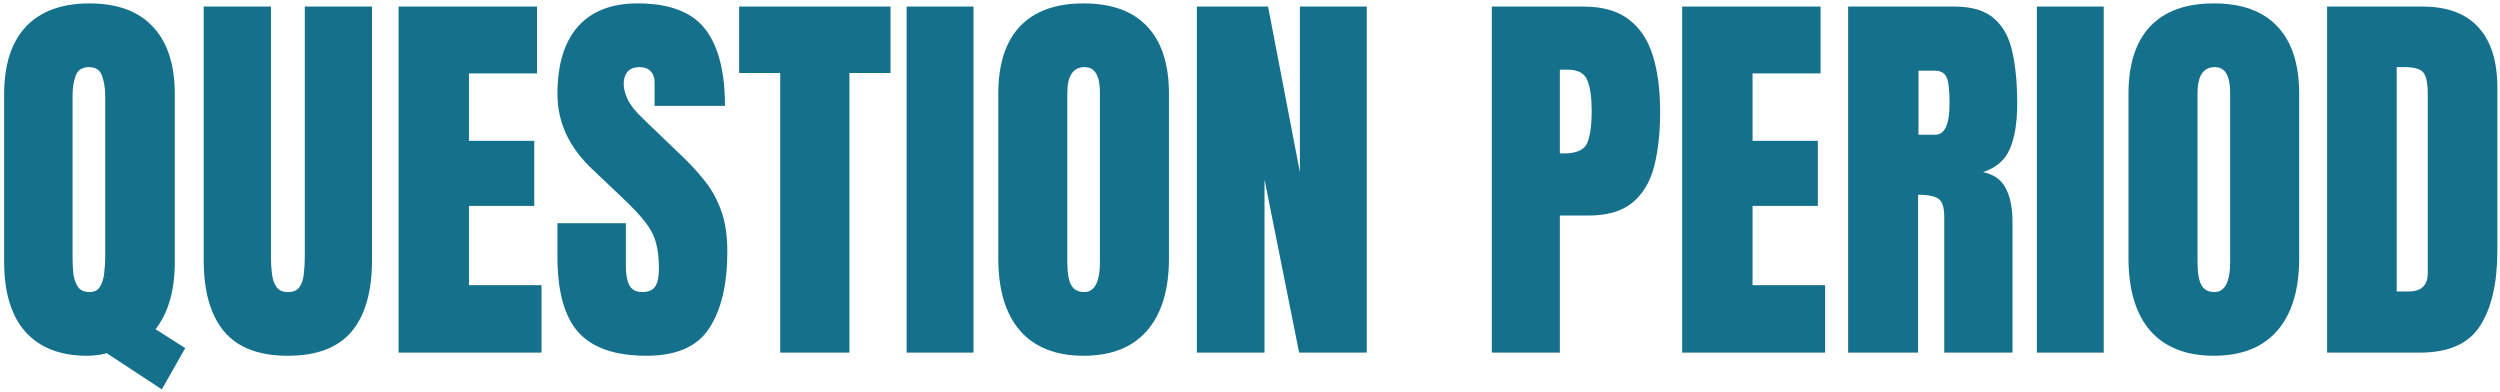 <svg width="574" height="90" viewBox="0 0 574 90" fill="none" xmlns="http://www.w3.org/2000/svg">
<path d="M534.301 80.96V1.503H556.151C561.87 1.503 566.174 3.099 569.063 6.289C571.952 9.449 573.397 14.084 573.397 20.194V57.394C573.397 64.918 572.073 70.727 569.424 74.82C566.806 78.913 562.201 80.96 555.61 80.96H534.301ZM550.282 66.92H553.036C555.956 66.92 557.415 65.505 557.415 62.676V21.684C557.415 19.035 557.054 17.334 556.332 16.582C555.64 15.8 554.21 15.408 552.043 15.408H550.282V66.92Z" fill="#15708C"/>
<path d="M508.297 81.682C501.947 81.682 497.086 79.771 493.715 75.949C490.374 72.097 488.704 66.543 488.704 59.29V21.548C488.704 14.746 490.359 9.585 493.67 6.063C497.011 2.542 501.887 0.781 508.297 0.781C514.708 0.781 519.569 2.542 522.879 6.063C526.22 9.585 527.891 14.746 527.891 21.548V59.29C527.891 66.543 526.205 72.097 522.834 75.949C519.493 79.771 514.648 81.682 508.297 81.682ZM508.433 67.055C510.841 67.055 512.044 64.723 512.044 60.058V21.277C512.044 17.365 510.871 15.409 508.523 15.409C505.875 15.409 504.55 17.41 504.55 21.413V60.148C504.55 62.616 504.851 64.392 505.453 65.475C506.055 66.528 507.048 67.055 508.433 67.055Z" fill="#15708C"/>
<path d="M467.666 80.96V1.503H483.016V80.96H467.666Z" fill="#15708C"/>
<path d="M424.326 80.96V1.503H448.705C452.768 1.503 455.838 2.436 457.915 4.302C459.991 6.138 461.376 8.727 462.068 12.068C462.79 15.378 463.152 19.276 463.152 23.76C463.152 28.094 462.595 31.555 461.481 34.144C460.398 36.732 458.336 38.523 455.296 39.516C457.794 40.028 459.54 41.277 460.533 43.263C461.556 45.219 462.068 47.763 462.068 50.893V80.96H446.402V49.855C446.402 47.537 445.921 46.107 444.958 45.566C444.025 44.994 442.505 44.708 440.398 44.708V80.96H424.326ZM440.488 30.938H444.326C446.523 30.938 447.621 28.546 447.621 23.76C447.621 20.66 447.381 18.629 446.899 17.666C446.417 16.703 445.515 16.221 444.19 16.221H440.488V30.938Z" fill="#15708C"/>
<path d="M386.223 80.96V1.503H418.005V16.853H402.385V32.338H417.373V47.281H402.385V65.475H419.044V80.96H386.223Z" fill="#15708C"/>
<path d="M342.521 80.96V1.503H363.514C367.908 1.503 371.385 2.482 373.943 4.438C376.531 6.394 378.382 9.178 379.496 12.79C380.609 16.401 381.166 20.705 381.166 25.701C381.166 30.517 380.7 34.716 379.767 38.297C378.834 41.849 377.163 44.603 374.756 46.559C372.378 48.515 368.992 49.493 364.598 49.493H358.142V80.96H342.521ZM358.142 35.227H359.045C361.994 35.227 363.8 34.4 364.462 32.744C365.124 31.089 365.456 28.651 365.456 25.431C365.456 22.421 365.124 20.104 364.462 18.478C363.83 16.823 362.31 15.995 359.903 15.995H358.142V35.227Z" fill="#15708C"/>
<path d="M274.804 80.96V1.503H291.146L298.46 39.561V1.503H313.81V80.96H298.279L290.334 41.232V80.96H274.804Z" fill="#15708C"/>
<path d="M248.799 81.682C242.449 81.682 237.588 79.771 234.217 75.949C230.876 72.097 229.206 66.543 229.206 59.29V21.548C229.206 14.746 230.861 9.585 234.172 6.063C237.513 2.542 242.389 0.781 248.799 0.781C255.21 0.781 260.071 2.542 263.381 6.063C266.722 9.585 268.393 14.746 268.393 21.548V59.29C268.393 66.543 266.707 72.097 263.336 75.949C259.995 79.771 255.15 81.682 248.799 81.682ZM248.935 67.055C251.343 67.055 252.546 64.723 252.546 60.058V21.277C252.546 17.365 251.373 15.409 249.025 15.409C246.376 15.409 245.052 17.41 245.052 21.413V60.148C245.052 62.616 245.353 64.392 245.955 65.475C246.557 66.528 247.55 67.055 248.935 67.055Z" fill="#15708C"/>
<path d="M208.168 80.96V1.503H223.518V80.96H208.168Z" fill="#15708C"/>
<path d="M179.14 80.96V16.763H169.704V1.503H204.466V16.763H195.031V80.96H179.14Z" fill="#15708C"/>
<path d="M148.485 81.682C141.232 81.682 135.995 79.877 132.775 76.265C129.584 72.653 127.989 66.905 127.989 59.019V51.254H143.7V61.186C143.7 63.022 143.971 64.467 144.513 65.52C145.084 66.543 146.063 67.055 147.447 67.055C148.892 67.055 149.885 66.634 150.427 65.791C150.999 64.948 151.284 63.564 151.284 61.638C151.284 59.2 151.044 57.168 150.562 55.543C150.081 53.888 149.238 52.323 148.034 50.848C146.86 49.343 145.22 47.597 143.113 45.611L135.98 38.839C130.653 33.813 127.989 28.064 127.989 21.593C127.989 14.822 129.554 9.66 132.684 6.108C135.845 2.557 140.404 0.781 146.364 0.781C153.647 0.781 158.809 2.723 161.849 6.605C164.918 10.488 166.453 16.387 166.453 24.302H150.291V18.84C150.291 17.756 149.975 16.913 149.343 16.311C148.741 15.709 147.914 15.409 146.86 15.409C145.596 15.409 144.663 15.77 144.061 16.492C143.489 17.184 143.203 18.087 143.203 19.201C143.203 20.314 143.504 21.518 144.106 22.812C144.708 24.107 145.897 25.596 147.673 27.282L156.837 36.085C158.673 37.831 160.359 39.682 161.894 41.638C163.429 43.564 164.663 45.822 165.596 48.41C166.529 50.968 166.995 54.098 166.995 57.8C166.995 65.264 165.611 71.118 162.842 75.362C160.103 79.576 155.317 81.682 148.485 81.682Z" fill="#15708C"/>
<path d="M91.512 80.96V1.503H123.294V16.853H107.674V32.338H122.662V47.281H107.674V65.475H124.333V80.96H91.512Z" fill="#15708C"/>
<path d="M66.095 81.682C59.474 81.682 54.598 79.831 51.468 76.129C48.337 72.397 46.773 66.92 46.773 59.696V1.503H62.212V59.064C62.212 60.389 62.288 61.668 62.438 62.902C62.589 64.106 62.935 65.099 63.476 65.881C64.018 66.664 64.891 67.055 66.095 67.055C67.329 67.055 68.217 66.679 68.758 65.926C69.3 65.144 69.631 64.136 69.752 62.902C69.902 61.668 69.977 60.389 69.977 59.064V1.503H85.417V59.696C85.417 66.92 83.852 72.397 80.722 76.129C77.592 79.831 72.716 81.682 66.095 81.682Z" fill="#15708C"/>
<path d="M37.156 89.402L24.515 81.096C23.071 81.487 21.581 81.682 20.046 81.682C13.846 81.682 9.106 79.847 5.825 76.175C2.574 72.503 0.949 67.145 0.949 60.103V21.684C0.949 14.852 2.62 9.66 5.96 6.108C9.331 2.557 14.192 0.781 20.543 0.781C26.893 0.781 31.739 2.557 35.079 6.108C38.45 9.66 40.136 14.852 40.136 21.684V60.103C40.136 66.664 38.661 71.826 35.711 75.588L42.528 79.922L37.156 89.402ZM20.543 67.055C21.686 67.055 22.499 66.634 22.98 65.791C23.492 64.948 23.808 63.91 23.928 62.676C24.079 61.442 24.154 60.253 24.154 59.11V21.955C24.154 20.269 23.913 18.764 23.432 17.44C22.98 16.086 21.987 15.409 20.452 15.409C18.887 15.409 17.864 16.071 17.382 17.395C16.901 18.689 16.66 20.194 16.66 21.91V59.426C16.66 60.479 16.72 61.608 16.84 62.812C16.991 63.985 17.337 64.993 17.879 65.836C18.421 66.649 19.308 67.055 20.543 67.055Z" fill="#15708C"/>
</svg>
